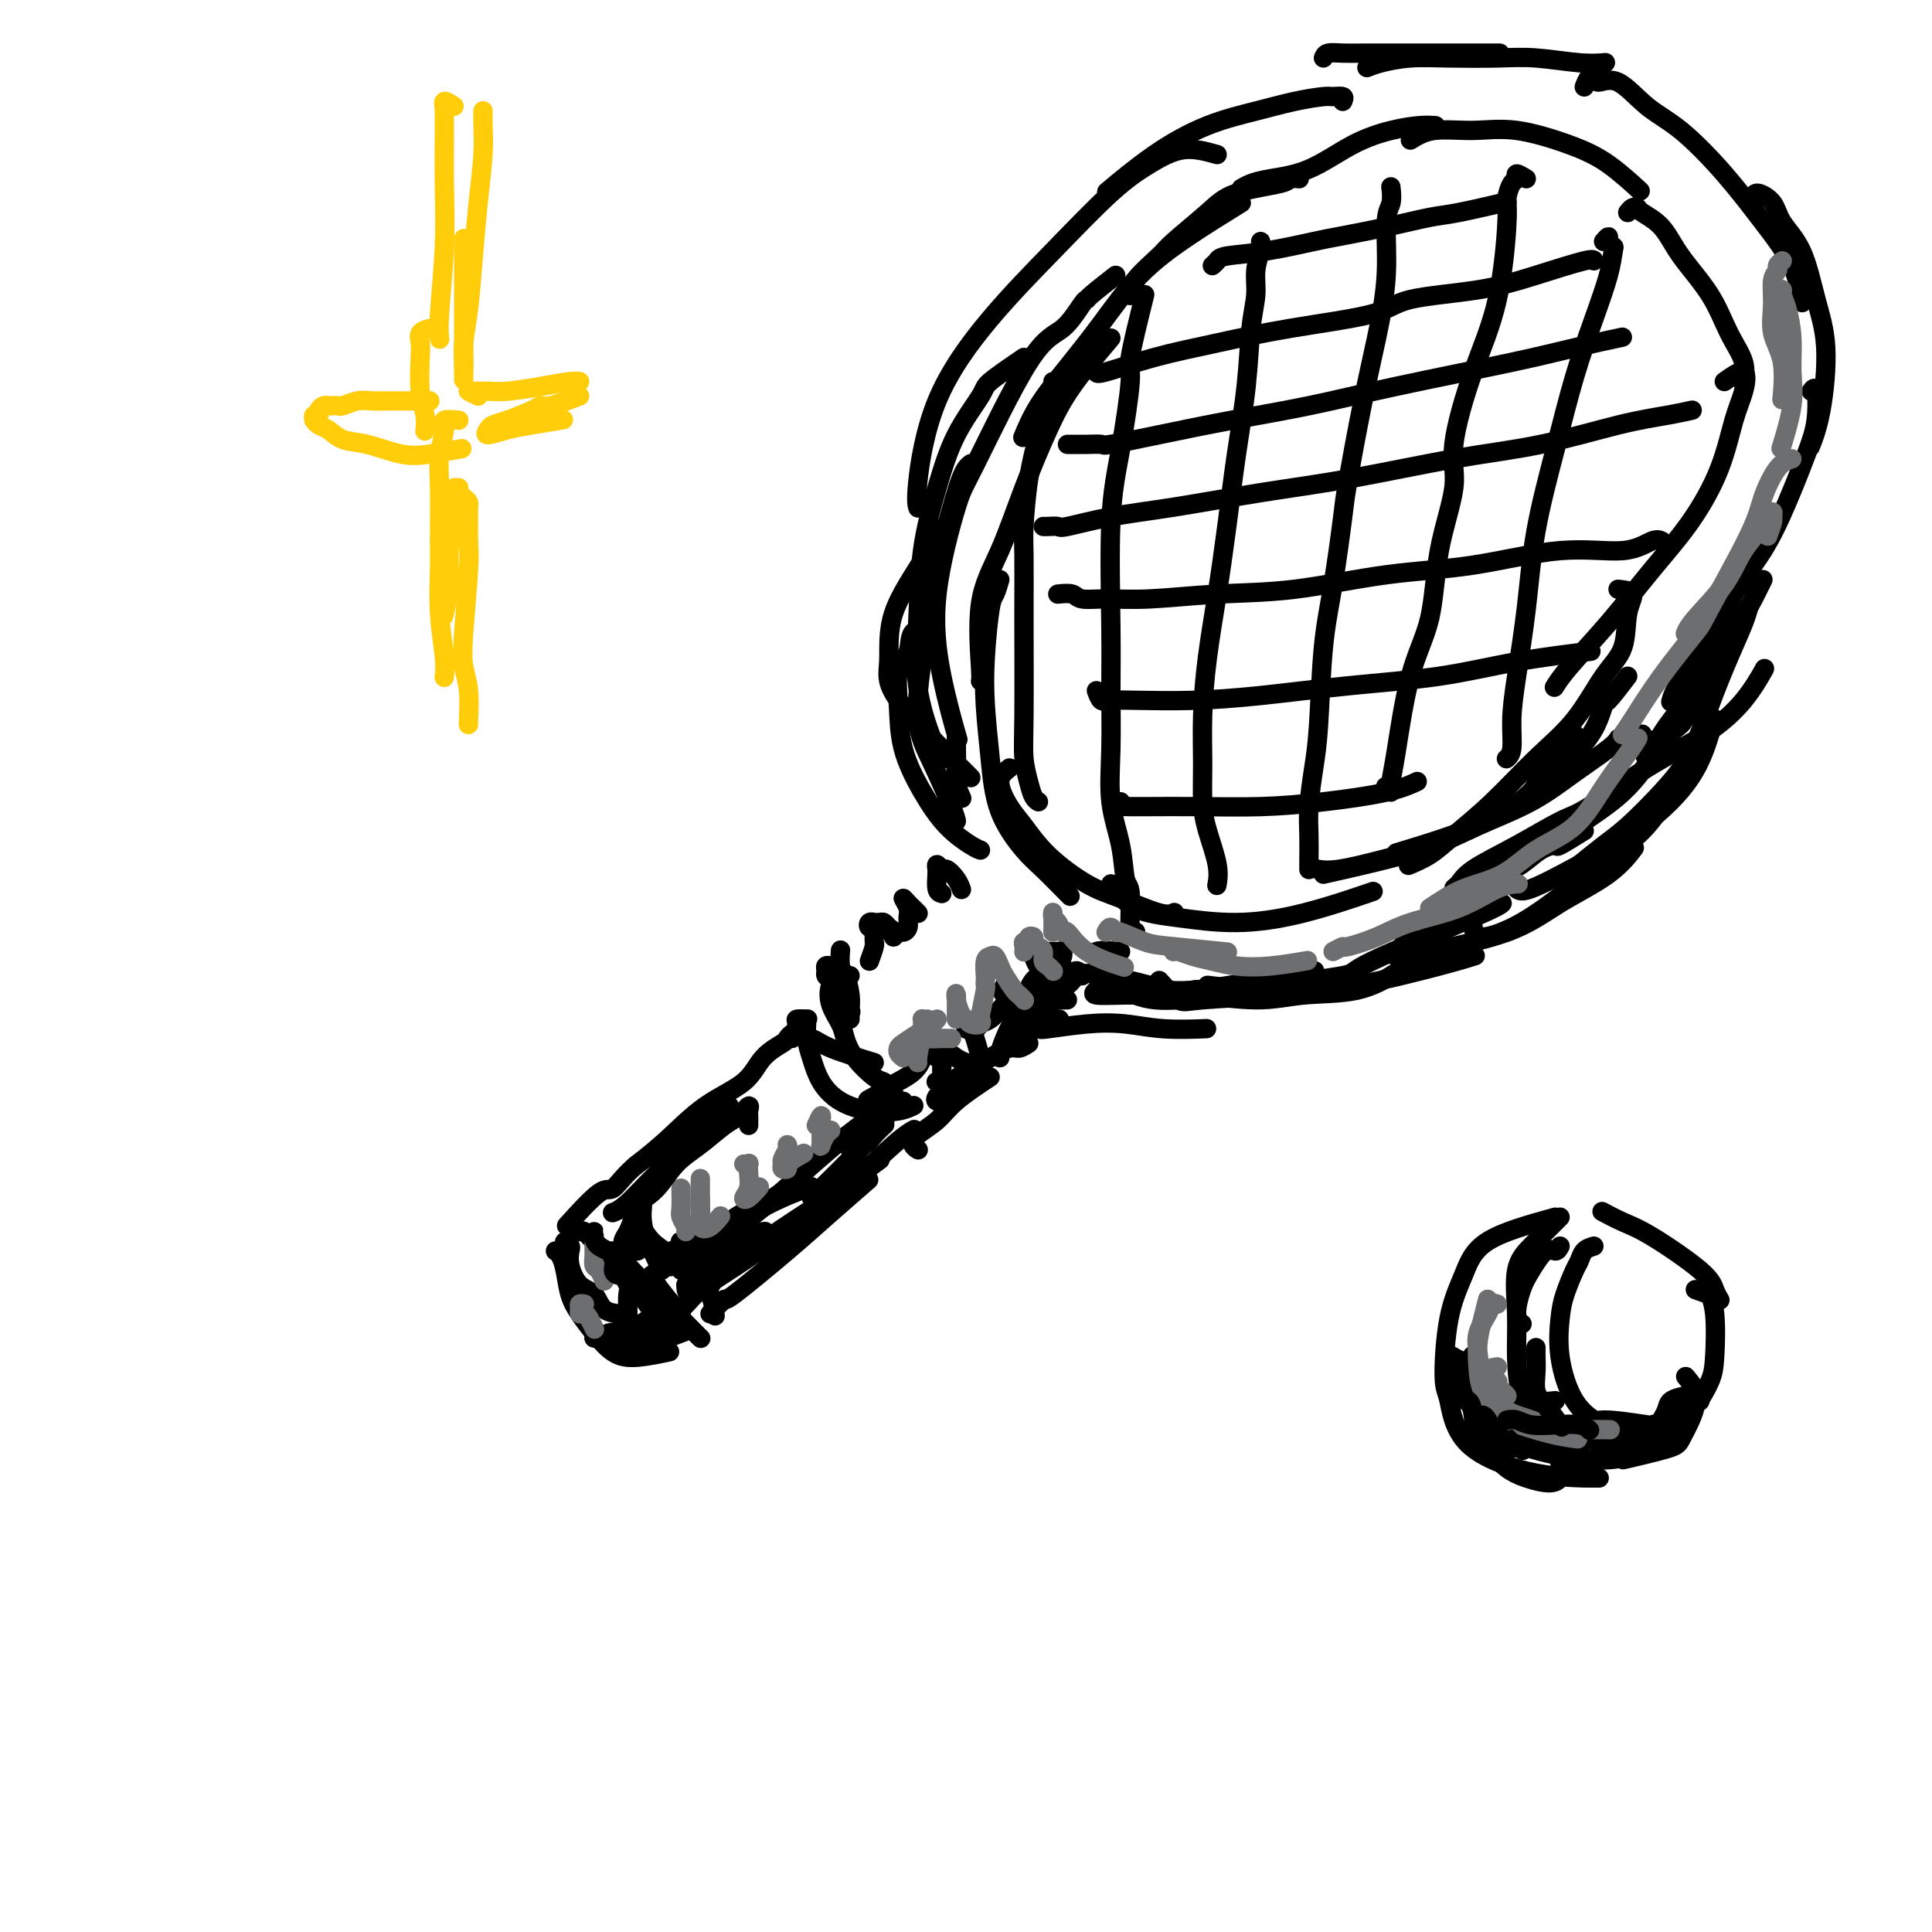 <svg viewBox='0 0 400 400' version='1.1' xmlns='http://www.w3.org/2000/svg' xmlns:xlink='http://www.w3.org/1999/xlink'><g fill='none' stroke='rgb(0,0,0)' stroke-width='4' stroke-linecap='round' stroke-linejoin='round'><path d='M164,215c0.110,-0.521 0.221,-1.042 0,-1c-0.221,0.042 -0.773,0.648 -1,1c-0.227,0.352 -0.130,0.452 -1,1c-0.870,0.548 -2.707,1.545 -4,3c-1.293,1.455 -2.043,3.368 -4,5c-1.957,1.632 -5.123,2.984 -8,5c-2.877,2.016 -5.467,4.697 -8,7c-2.533,2.303 -5.009,4.230 -6,5c-0.991,0.770 -0.495,0.385 0,0'/><path d='M148,232c-2.515,0.729 -5.029,1.457 -6,2c-0.971,0.543 -0.398,0.900 -2,2c-1.602,1.100 -5.380,2.944 -8,5c-2.620,2.056 -4.084,4.324 -5,5c-0.916,0.676 -1.285,-0.241 -3,1c-1.715,1.241 -4.776,4.640 -6,6c-1.224,1.360 -0.612,0.680 0,0'/><path d='M120,255c0.306,-0.131 0.611,-0.262 1,0c0.389,0.262 0.861,0.918 2,2c1.139,1.082 2.944,2.589 5,5c2.056,2.411 4.361,5.726 6,8c1.639,2.274 2.611,3.507 3,4c0.389,0.493 0.194,0.247 0,0'/><path d='M136,267c-0.423,-1.351 -0.845,-2.702 -1,-3c-0.155,-0.298 -0.041,0.456 1,2c1.041,1.544 3.011,3.877 4,5c0.989,1.123 0.997,1.035 1,1c0.003,-0.035 0.002,-0.018 0,0'/><path d='M129,263c-0.481,-1.862 -0.962,-3.725 -1,-4c-0.038,-0.275 0.368,1.037 2,3c1.632,1.963 4.489,4.578 7,7c2.511,2.422 4.676,4.652 6,6c1.324,1.348 1.807,1.814 2,2c0.193,0.186 0.097,0.093 0,0'/><path d='M132,259c0.300,-1.842 0.599,-3.684 1,-4c0.401,-0.316 0.903,0.893 2,2c1.097,1.107 2.789,2.111 4,3c1.211,0.889 1.941,1.662 3,3c1.059,1.338 2.445,3.239 3,4c0.555,0.761 0.277,0.380 0,0'/><path d='M141,263c1.207,-0.703 2.415,-1.407 3,-1c0.585,0.407 0.549,1.923 1,3c0.451,1.077 1.391,1.713 2,3c0.609,1.287 0.888,3.225 1,4c0.112,0.775 0.056,0.388 0,0'/><path d='M147,272c1.327,-1.386 2.655,-2.772 3,-3c0.345,-0.228 -0.291,0.701 2,-1c2.291,-1.701 7.511,-6.033 11,-9c3.489,-2.967 5.247,-4.568 8,-7c2.753,-2.432 6.501,-5.695 8,-7c1.499,-1.305 0.750,-0.653 0,0'/><path d='M148,264c1.920,-1.062 3.839,-2.124 5,-3c1.161,-0.876 1.563,-1.564 2,-2c0.437,-0.436 0.909,-0.618 3,-2c2.091,-1.382 5.801,-3.964 9,-6c3.199,-2.036 5.889,-3.525 9,-6c3.111,-2.475 6.645,-5.936 9,-8c2.355,-2.064 3.530,-2.733 4,-3c0.470,-0.267 0.235,-0.134 0,0'/><path d='M172,200c-0.428,-0.086 -0.855,-0.172 -1,0c-0.145,0.172 -0.007,0.603 0,1c0.007,0.397 -0.117,0.760 0,1c0.117,0.240 0.476,0.357 1,1c0.524,0.643 1.212,1.813 2,3c0.788,1.187 1.676,2.391 2,3c0.324,0.609 0.084,0.622 0,1c-0.084,0.378 -0.012,1.120 0,1c0.012,-0.120 -0.035,-1.101 0,-2c0.035,-0.899 0.153,-1.715 0,-3c-0.153,-1.285 -0.577,-3.038 -1,-4c-0.423,-0.962 -0.845,-1.134 -1,-2c-0.155,-0.866 -0.042,-2.425 0,-3c0.042,-0.575 0.012,-0.164 0,0c-0.012,0.164 -0.006,0.082 0,0'/><path d='M180,199c0.423,-1.179 0.846,-2.358 1,-3c0.154,-0.642 0.038,-0.745 0,-1c-0.038,-0.255 0.003,-0.660 0,-1c-0.003,-0.340 -0.049,-0.613 0,-1c0.049,-0.387 0.195,-0.888 0,-1c-0.195,-0.112 -0.729,0.166 -1,0c-0.271,-0.166 -0.280,-0.777 0,-1c0.280,-0.223 0.848,-0.057 1,0c0.152,0.057 -0.113,0.004 0,0c0.113,-0.004 0.604,0.042 1,0c0.396,-0.042 0.698,-0.173 1,0c0.302,0.173 0.606,0.649 1,1c0.394,0.351 0.880,0.575 1,1c0.120,0.425 -0.126,1.050 0,1c0.126,-0.050 0.623,-0.775 1,-1c0.377,-0.225 0.632,0.051 1,0c0.368,-0.051 0.848,-0.427 1,-1c0.152,-0.573 -0.023,-1.342 0,-2c0.023,-0.658 0.245,-1.206 0,-2c-0.245,-0.794 -0.955,-1.834 -1,-2c-0.045,-0.166 0.576,0.543 1,1c0.424,0.457 0.653,0.661 1,1c0.347,0.339 0.814,0.811 1,1c0.186,0.189 0.093,0.094 0,0'/><path d='M195,185c-0.423,-0.116 -0.846,-0.232 -1,-1c-0.154,-0.768 -0.038,-2.187 0,-3c0.038,-0.813 -0.002,-1.018 0,-1c0.002,0.018 0.046,0.259 0,0c-0.046,-0.259 -0.180,-1.018 0,-1c0.180,0.018 0.675,0.814 1,1c0.325,0.186 0.479,-0.239 1,0c0.521,0.239 1.410,1.141 2,2c0.590,0.859 0.883,1.674 1,2c0.117,0.326 0.059,0.163 0,0'/><path d='M195,224c-0.392,0.006 -0.785,0.012 -1,0c-0.215,-0.012 -0.254,-0.044 0,0c0.254,0.044 0.801,0.162 1,0c0.199,-0.162 0.050,-0.603 0,-1c-0.050,-0.397 0.001,-0.750 0,-1c-0.001,-0.250 -0.053,-0.397 0,-1c0.053,-0.603 0.210,-1.664 0,-2c-0.210,-0.336 -0.787,0.052 -1,0c-0.213,-0.052 -0.061,-0.543 0,-1c0.061,-0.457 0.033,-0.880 0,-1c-0.033,-0.120 -0.069,0.062 0,0c0.069,-0.062 0.243,-0.367 1,0c0.757,0.367 2.098,1.405 3,2c0.902,0.595 1.365,0.747 2,1c0.635,0.253 1.440,0.607 2,1c0.560,0.393 0.874,0.827 1,1c0.126,0.173 0.063,0.087 0,0'/><path d='M203,219c-0.676,-2.529 -1.352,-5.058 -2,-6c-0.648,-0.942 -1.267,-0.297 -1,0c0.267,0.297 1.420,0.248 2,0c0.580,-0.248 0.586,-0.693 1,-1c0.414,-0.307 1.235,-0.474 2,-1c0.765,-0.526 1.475,-1.411 2,-2c0.525,-0.589 0.864,-0.883 1,-1c0.136,-0.117 0.068,-0.059 0,0'/><path d='M208,204c-0.363,0.762 -0.726,1.524 0,2c0.726,0.476 2.542,0.667 4,1c1.458,0.333 2.560,0.810 3,1c0.440,0.190 0.220,0.095 0,0'/><path d='M216,202c-0.933,-1.577 -1.865,-3.154 -2,-4c-0.135,-0.846 0.528,-0.960 1,-1c0.472,-0.040 0.753,-0.007 1,0c0.247,0.007 0.458,-0.012 1,0c0.542,0.012 1.413,0.055 2,0c0.587,-0.055 0.889,-0.207 1,0c0.111,0.207 0.032,0.773 0,1c-0.032,0.227 -0.016,0.113 0,0'/><path d='M278,21c0.202,-0.428 0.403,-0.855 0,-1c-0.403,-0.145 -1.412,-0.007 -2,0c-0.588,0.007 -0.757,-0.116 -2,0c-1.243,0.116 -3.560,0.470 -6,1c-2.440,0.530 -5.002,1.236 -8,2c-2.998,0.764 -6.433,1.586 -10,3c-3.567,1.414 -7.268,3.419 -11,6c-3.732,2.581 -7.495,5.737 -9,7c-1.505,1.263 -0.753,0.631 0,0'/><path d='M252,32c-2.334,-0.655 -4.667,-1.310 -7,-1c-2.333,0.310 -4.665,1.584 -7,3c-2.335,1.416 -4.672,2.973 -8,6c-3.328,3.027 -7.648,7.522 -12,12c-4.352,4.478 -8.735,8.937 -13,14c-4.265,5.063 -8.411,10.728 -11,17c-2.589,6.272 -3.620,13.150 -4,17c-0.380,3.850 -0.109,4.671 0,5c0.109,0.329 0.054,0.164 0,0'/><path d='M212,74c-2.857,1.948 -5.715,3.896 -7,5c-1.285,1.104 -0.999,1.364 -2,3c-1.001,1.636 -3.290,4.648 -5,8c-1.710,3.352 -2.841,7.044 -4,11c-1.159,3.956 -2.345,8.178 -3,13c-0.655,4.822 -0.778,10.245 -1,15c-0.222,4.755 -0.544,8.842 0,13c0.544,4.158 1.954,8.389 3,11c1.046,2.611 1.727,3.603 2,4c0.273,0.397 0.136,0.198 0,0'/><path d='M193,130c-1.638,0.049 -3.275,0.099 -4,1c-0.725,0.901 -0.537,2.654 -1,4c-0.463,1.346 -1.578,2.285 -2,4c-0.422,1.715 -0.153,4.207 0,7c0.153,2.793 0.188,5.887 1,9c0.812,3.113 2.400,6.246 4,9c1.600,2.754 3.212,5.130 5,7c1.788,1.870 3.751,3.234 5,4c1.249,0.766 1.786,0.933 2,1c0.214,0.067 0.107,0.033 0,0'/><path d='M201,161c-6.125,-6.083 -12.250,-12.167 -15,-16c-2.750,-3.833 -2.124,-5.417 -2,-8c0.124,-2.583 -0.256,-6.167 1,-10c1.256,-3.833 4.146,-7.917 6,-11c1.854,-3.083 2.673,-5.167 3,-6c0.327,-0.833 0.164,-0.417 0,0'/><path d='M231,57c-2.007,1.571 -4.014,3.142 -5,4c-0.986,0.858 -0.950,1.004 -1,1c-0.050,-0.004 -0.185,-0.158 -1,1c-0.815,1.158 -2.311,3.628 -4,5c-1.689,1.372 -3.572,1.644 -7,7c-3.428,5.356 -8.400,15.794 -11,21c-2.600,5.206 -2.829,5.180 -4,9c-1.171,3.820 -3.283,11.488 -4,18c-0.717,6.512 -0.039,11.869 1,17c1.039,5.131 2.440,10.038 3,12c0.560,1.962 0.280,0.981 0,0'/><path d='M201,96c-0.584,0.440 -1.167,0.881 -2,3c-0.833,2.119 -1.914,5.917 -3,10c-1.086,4.083 -2.175,8.452 -3,13c-0.825,4.548 -1.384,9.275 -2,14c-0.616,4.725 -1.289,9.448 -1,13c0.289,3.552 1.541,5.931 3,9c1.459,3.069 3.123,6.826 4,9c0.877,2.174 0.965,2.764 1,3c0.035,0.236 0.018,0.118 0,0'/><path d='M198,153c0.002,-0.162 0.004,-0.323 0,0c-0.004,0.323 -0.015,1.131 0,2c0.015,0.869 0.056,1.800 0,3c-0.056,1.200 -0.207,2.669 0,4c0.207,1.331 0.774,2.523 1,3c0.226,0.477 0.113,0.238 0,0'/><path d='M137,263c-0.465,0.074 -0.930,0.149 -1,0c-0.070,-0.149 0.256,-0.520 1,-1c0.744,-0.480 1.907,-1.068 4,-2c2.093,-0.932 5.118,-2.209 8,-4c2.882,-1.791 5.622,-4.098 9,-6c3.378,-1.902 7.394,-3.401 9,-4c1.606,-0.599 0.803,-0.300 0,0'/><path d='M150,258c-1.077,0.280 -2.153,0.560 -2,0c0.153,-0.560 1.537,-1.961 3,-3c1.463,-1.039 3.005,-1.715 7,-5c3.995,-3.285 10.442,-9.180 15,-13c4.558,-3.820 7.227,-5.567 9,-7c1.773,-1.433 2.649,-2.552 3,-3c0.351,-0.448 0.175,-0.224 0,0'/><path d='M150,254c0.856,-0.910 1.711,-1.821 4,-3c2.289,-1.179 6.011,-2.628 9,-5c2.989,-2.372 5.244,-5.667 8,-8c2.756,-2.333 6.011,-3.705 8,-5c1.989,-1.295 2.711,-2.513 3,-3c0.289,-0.487 0.144,-0.244 0,0'/><path d='M168,248c3.720,-3.667 7.440,-7.333 10,-10c2.560,-2.667 3.958,-4.333 5,-6c1.042,-1.667 1.726,-3.333 2,-4c0.274,-0.667 0.137,-0.333 0,0'/><path d='M176,238c0.241,-0.467 0.482,-0.935 1,-1c0.518,-0.065 1.314,0.271 2,0c0.686,-0.271 1.262,-1.150 2,-2c0.738,-0.850 1.640,-1.671 2,-2c0.360,-0.329 0.180,-0.164 0,0'/><path d='M187,228c-3.017,0.071 -6.034,0.141 -7,0c-0.966,-0.141 0.120,-0.494 1,-1c0.880,-0.506 1.556,-1.167 3,-2c1.444,-0.833 3.658,-1.840 5,-3c1.342,-1.160 1.812,-2.474 2,-3c0.188,-0.526 0.094,-0.263 0,0'/><path d='M176,202c-0.633,-0.133 -1.267,-0.266 -2,0c-0.733,0.266 -1.566,0.930 -2,2c-0.434,1.070 -0.471,2.546 0,4c0.471,1.454 1.449,2.886 2,4c0.551,1.114 0.673,1.910 1,3c0.327,1.090 0.858,2.474 2,4c1.142,1.526 2.894,3.192 4,4c1.106,0.808 1.567,0.756 2,1c0.433,0.244 0.838,0.784 1,1c0.162,0.216 0.081,0.108 0,0'/><path d='M181,220c-3.443,-1.058 -6.886,-2.115 -9,-3c-2.114,-0.885 -2.899,-1.596 -4,-2c-1.101,-0.404 -2.519,-0.501 -3,-1c-0.481,-0.499 -0.023,-1.400 0,-2c0.023,-0.600 -0.387,-0.898 0,-1c0.387,-0.102 1.570,-0.006 2,0c0.430,0.006 0.106,-0.078 0,0c-0.106,0.078 0.006,0.317 0,1c-0.006,0.683 -0.132,1.808 0,3c0.132,1.192 0.520,2.450 1,4c0.480,1.550 1.050,3.392 2,5c0.950,1.608 2.279,2.980 4,4c1.721,1.020 3.832,1.686 6,2c2.168,0.314 4.391,0.277 6,0c1.609,-0.277 2.602,-0.793 3,-1c0.398,-0.207 0.199,-0.103 0,0'/><path d='M232,197c-2.183,-0.148 -4.366,-0.296 -5,0c-0.634,0.296 0.280,1.036 1,2c0.720,0.964 1.244,2.153 3,3c1.756,0.847 4.744,1.351 7,2c2.256,0.649 3.780,1.442 9,1c5.220,-0.442 14.136,-2.119 19,-3c4.864,-0.881 5.675,-0.966 6,-1c0.325,-0.034 0.162,-0.017 0,0'/><path d='M250,204c4.048,0.482 8.096,0.963 10,1c1.904,0.037 1.663,-0.372 5,-1c3.337,-0.628 10.253,-1.475 13,-2c2.747,-0.525 1.324,-0.728 6,-3c4.676,-2.272 15.451,-6.612 21,-9c5.549,-2.388 5.871,-2.825 6,-3c0.129,-0.175 0.064,-0.087 0,0'/><path d='M274,12c0.166,-0.423 0.333,-0.845 1,-1c0.667,-0.155 1.835,-0.041 3,0c1.165,0.041 2.327,0.011 5,0c2.673,-0.011 6.857,-0.003 9,0c2.143,0.003 2.244,0.001 4,0c1.756,-0.001 5.165,-0.000 8,0c2.835,0.000 5.096,0.000 6,0c0.904,-0.000 0.452,-0.000 0,0'/><path d='M283,14c0.763,-0.310 1.526,-0.620 3,-1c1.474,-0.380 3.660,-0.830 6,-1c2.340,-0.170 4.834,-0.060 8,0c3.166,0.060 7.003,0.068 10,0c2.997,-0.068 5.154,-0.214 8,0c2.846,0.214 6.382,0.788 9,1c2.618,0.212 4.320,0.060 5,0c0.680,-0.060 0.340,-0.030 0,0'/><path d='M328,18c0.317,-0.806 0.635,-1.612 1,-2c0.365,-0.388 0.779,-0.359 1,0c0.221,0.359 0.251,1.046 1,1c0.749,-0.046 2.218,-0.827 4,0c1.782,0.827 3.878,3.260 6,5c2.122,1.740 4.271,2.786 7,5c2.729,2.214 6.038,5.596 9,9c2.962,3.404 5.577,6.830 8,10c2.423,3.170 4.652,6.084 6,9c1.348,2.916 1.814,5.833 2,7c0.186,1.167 0.093,0.583 0,0'/><path d='M363,41c0.116,-0.559 0.233,-1.118 1,-1c0.767,0.118 2.185,0.912 3,2c0.815,1.088 1.025,2.470 2,4c0.975,1.530 2.713,3.209 4,6c1.287,2.791 2.124,6.692 3,10c0.876,3.308 1.792,6.021 2,10c0.208,3.979 -0.290,9.225 -1,13c-0.710,3.775 -1.631,6.079 -2,7c-0.369,0.921 -0.184,0.461 0,0'/><path d='M375,81c0.387,-0.531 0.773,-1.061 1,0c0.227,1.061 0.294,3.714 0,6c-0.294,2.286 -0.950,4.205 -2,7c-1.050,2.795 -2.494,6.466 -4,10c-1.506,3.534 -3.073,6.930 -5,10c-1.927,3.070 -4.215,5.814 -6,9c-1.785,3.186 -3.066,6.813 -5,10c-1.934,3.187 -4.521,5.935 -6,8c-1.479,2.065 -1.851,3.447 -2,4c-0.149,0.553 -0.074,0.276 0,0'/><path d='M365,120c-0.745,1.515 -1.490,3.030 -2,4c-0.510,0.970 -0.785,1.394 -1,2c-0.215,0.606 -0.372,1.394 -1,3c-0.628,1.606 -1.728,4.029 -3,7c-1.272,2.971 -2.715,6.488 -4,10c-1.285,3.512 -2.412,7.019 -4,10c-1.588,2.981 -3.638,5.437 -6,8c-2.362,2.563 -5.035,5.233 -7,7c-1.965,1.767 -3.221,2.629 -5,4c-1.779,1.371 -4.080,3.249 -5,4c-0.920,0.751 -0.460,0.376 0,0'/><path d='M328,172c-2.065,1.277 -4.131,2.555 -5,3c-0.869,0.445 -0.543,0.058 -1,0c-0.457,-0.058 -1.698,0.212 -3,1c-1.302,0.788 -2.667,2.093 -4,3c-1.333,0.907 -2.635,1.417 -4,2c-1.365,0.583 -2.794,1.240 -4,2c-1.206,0.760 -2.189,1.622 -3,2c-0.811,0.378 -1.449,0.273 -2,0c-0.551,-0.273 -1.014,-0.714 -1,-1c0.014,-0.286 0.507,-0.417 1,-1c0.493,-0.583 0.986,-1.617 3,-3c2.014,-1.383 5.547,-3.116 9,-5c3.453,-1.884 6.825,-3.919 9,-5c2.175,-1.081 3.154,-1.208 6,-3c2.846,-1.792 7.558,-5.248 12,-8c4.442,-2.752 8.613,-4.799 12,-7c3.387,-2.201 5.989,-4.554 8,-7c2.011,-2.446 3.432,-4.985 4,-6c0.568,-1.015 0.284,-0.508 0,0'/><path d='M317,175c1.374,-0.284 2.748,-0.569 4,-1c1.252,-0.431 2.380,-1.009 4,-2c1.620,-0.991 3.730,-2.396 6,-4c2.270,-1.604 4.699,-3.408 7,-6c2.301,-2.592 4.472,-5.973 7,-9c2.528,-3.027 5.411,-5.700 7,-8c1.589,-2.300 1.882,-4.229 2,-5c0.118,-0.771 0.059,-0.386 0,0'/><path d='M340,152c0.205,2.521 0.409,5.042 1,5c0.591,-0.042 1.567,-2.647 3,-5c1.433,-2.353 3.322,-4.456 5,-7c1.678,-2.544 3.144,-5.531 5,-9c1.856,-3.469 4.102,-7.420 5,-9c0.898,-1.580 0.449,-0.790 0,0'/><path d='M269,37c-0.857,-0.073 -1.715,-0.146 -2,0c-0.285,0.146 0.002,0.512 -2,1c-2.002,0.488 -6.291,1.099 -9,2c-2.709,0.901 -3.836,2.091 -6,4c-2.164,1.909 -5.364,4.536 -7,6c-1.636,1.464 -1.706,1.763 -3,3c-1.294,1.237 -3.810,3.410 -5,5c-1.190,1.590 -1.054,2.597 -1,3c0.054,0.403 0.027,0.201 0,0'/><path d='M257,42c-3.714,2.297 -7.428,4.594 -11,7c-3.572,2.406 -7.003,4.922 -10,8c-2.997,3.078 -5.560,6.717 -8,10c-2.440,3.283 -4.757,6.210 -7,9c-2.243,2.790 -4.412,5.443 -6,8c-1.588,2.557 -2.597,5.016 -3,6c-0.403,0.984 -0.202,0.492 0,0'/><path d='M230,70c-2.935,3.483 -5.869,6.965 -8,10c-2.131,3.035 -3.457,5.622 -5,9c-1.543,3.378 -3.303,7.546 -5,12c-1.697,4.454 -3.330,9.193 -5,13c-1.670,3.807 -3.375,6.680 -4,11c-0.625,4.320 -0.168,10.086 0,13c0.168,2.914 0.048,2.975 0,3c-0.048,0.025 -0.024,0.012 0,0'/><path d='M207,120c-0.338,1.169 -0.676,2.338 -1,3c-0.324,0.662 -0.634,0.817 -1,3c-0.366,2.183 -0.790,6.395 -1,10c-0.210,3.605 -0.208,6.604 0,10c0.208,3.396 0.620,7.187 1,11c0.380,3.813 0.726,7.646 2,11c1.274,3.354 3.475,6.229 5,8c1.525,1.771 2.372,2.438 4,4c1.628,1.562 4.037,4.018 5,5c0.963,0.982 0.482,0.491 0,0'/><path d='M209,159c-1.007,0.786 -2.014,1.572 -2,3c0.014,1.428 1.049,3.497 2,5c0.951,1.503 1.819,2.438 3,4c1.181,1.562 2.674,3.749 5,6c2.326,2.251 5.485,4.564 8,6c2.515,1.436 4.385,1.993 7,3c2.615,1.007 5.973,2.463 8,3c2.027,0.537 2.722,0.153 3,0c0.278,-0.153 0.139,-0.077 0,0'/><path d='M230,183c1.372,1.925 2.744,3.850 5,5c2.256,1.150 5.394,1.526 9,2c3.606,0.474 7.678,1.044 12,1c4.322,-0.044 8.894,-0.704 14,-2c5.106,-1.296 10.744,-3.227 13,-4c2.256,-0.773 1.128,-0.386 0,0'/><path d='M257,39c0.576,-0.335 1.153,-0.671 2,-1c0.847,-0.329 1.966,-0.652 4,-1c2.034,-0.348 4.983,-0.720 8,-2c3.017,-1.280 6.101,-3.467 9,-5c2.899,-1.533 5.612,-2.411 8,-3c2.388,-0.589 4.451,-0.889 6,-1c1.549,-0.111 2.586,-0.032 3,0c0.414,0.032 0.207,0.016 0,0'/><path d='M292,29c1.405,-0.864 2.810,-1.728 5,-2c2.190,-0.272 5.166,0.047 8,0c2.834,-0.047 5.527,-0.460 9,0c3.473,0.460 7.725,1.793 11,3c3.275,1.207 5.574,2.286 8,4c2.426,1.714 4.979,4.061 6,5c1.021,0.939 0.511,0.469 0,0'/><path d='M337,44c0.313,-0.407 0.626,-0.815 1,-1c0.374,-0.185 0.809,-0.149 1,0c0.191,0.149 0.136,0.411 1,1c0.864,0.589 2.645,1.503 4,3c1.355,1.497 2.282,3.575 4,6c1.718,2.425 4.225,5.197 6,8c1.775,2.803 2.816,5.638 4,8c1.184,2.362 2.511,4.251 3,6c0.489,1.749 0.140,3.357 0,4c-0.140,0.643 -0.070,0.322 0,0'/><path d='M357,79c1.645,-1.178 3.290,-2.356 4,-2c0.710,0.356 0.486,2.246 0,4c-0.486,1.754 -1.235,3.372 -2,6c-0.765,2.628 -1.545,6.268 -3,10c-1.455,3.732 -3.585,7.557 -6,11c-2.415,3.443 -5.117,6.503 -8,10c-2.883,3.497 -5.948,7.432 -9,11c-3.052,3.568 -6.091,6.768 -8,9c-1.909,2.232 -2.688,3.495 -3,4c-0.312,0.505 -0.156,0.253 0,0'/><path d='M335,122c1.374,0.149 2.748,0.299 3,1c0.252,0.701 -0.617,1.954 -1,4c-0.383,2.046 -0.280,4.884 -1,7c-0.720,2.116 -2.264,3.511 -4,6c-1.736,2.489 -3.663,6.074 -6,9c-2.337,2.926 -5.082,5.194 -8,8c-2.918,2.806 -6.008,6.150 -9,9c-2.992,2.850 -5.884,5.207 -8,7c-2.116,1.793 -3.454,3.021 -5,4c-1.546,0.979 -3.299,1.708 -4,2c-0.701,0.292 -0.351,0.146 0,0'/><path d='M326,152c-2.609,3.219 -5.219,6.437 -7,9c-1.781,2.563 -2.734,4.470 -5,6c-2.266,1.530 -5.844,2.683 -9,4c-3.156,1.317 -5.890,2.798 -9,4c-3.110,1.202 -6.597,2.126 -10,3c-3.403,0.874 -6.724,1.697 -9,2c-2.276,0.303 -3.507,0.087 -4,0c-0.493,-0.087 -0.246,-0.043 0,0'/><path d='M274,181c7.369,-1.660 14.737,-3.319 20,-5c5.263,-1.681 8.419,-3.382 12,-5c3.581,-1.618 7.587,-3.152 11,-5c3.413,-1.848 6.235,-4.011 9,-6c2.765,-1.989 5.475,-3.805 7,-5c1.525,-1.195 1.864,-1.770 2,-2c0.136,-0.230 0.068,-0.115 0,0'/><path d='M337,140c-1.609,2.113 -3.219,4.226 -4,5c-0.781,0.774 -0.734,0.210 -1,1c-0.266,0.790 -0.845,2.934 -2,5c-1.155,2.066 -2.887,4.054 -5,6c-2.113,1.946 -4.608,3.852 -7,6c-2.392,2.148 -4.683,4.540 -10,7c-5.317,2.460 -13.662,4.989 -17,6c-3.338,1.011 -1.669,0.506 0,0'/><path d='M134,247c-1.290,1.120 -2.580,2.241 -3,3c-0.420,0.759 0.030,1.157 0,2c-0.030,0.843 -0.540,2.131 -1,3c-0.460,0.869 -0.869,1.318 -1,2c-0.131,0.682 0.016,1.595 0,2c-0.016,0.405 -0.197,0.301 0,0c0.197,-0.301 0.770,-0.800 1,-1c0.230,-0.200 0.115,-0.100 0,0'/><path d='M133,249c0.024,0.192 0.049,0.385 0,1c-0.049,0.615 -0.171,1.654 0,3c0.171,1.346 0.633,3.000 1,4c0.367,1.000 0.637,1.346 1,2c0.363,0.654 0.818,1.615 1,2c0.182,0.385 0.091,0.192 0,0'/><path d='M145,250c-0.007,1.705 -0.013,3.411 0,5c0.013,1.589 0.046,3.063 0,4c-0.046,0.937 -0.170,1.337 0,2c0.170,0.663 0.633,1.590 1,2c0.367,0.410 0.637,0.303 1,0c0.363,-0.303 0.818,-0.801 1,-1c0.182,-0.199 0.091,-0.100 0,0'/><path d='M145,258c-1.744,-0.509 -3.488,-1.019 -4,-1c-0.512,0.019 0.208,0.566 0,1c-0.208,0.434 -1.346,0.755 -2,1c-0.654,0.245 -0.826,0.415 -1,1c-0.174,0.585 -0.351,1.586 0,2c0.351,0.414 1.229,0.240 2,0c0.771,-0.240 1.433,-0.548 3,-1c1.567,-0.452 4.039,-1.049 6,-2c1.961,-0.951 3.413,-2.256 5,-3c1.587,-0.744 3.311,-0.927 4,-1c0.689,-0.073 0.345,-0.037 0,0'/><path d='M142,266c0.058,1.057 0.115,2.114 1,2c0.885,-0.114 2.596,-1.398 5,-3c2.404,-1.602 5.500,-3.522 9,-6c3.500,-2.478 7.404,-5.513 12,-9c4.596,-3.487 9.885,-7.425 12,-9c2.115,-1.575 1.058,-0.788 0,0'/><path d='M218,79c-0.018,0.328 -0.036,0.655 0,1c0.036,0.345 0.125,0.707 0,1c-0.125,0.293 -0.464,0.516 -1,2c-0.536,1.484 -1.268,4.229 -2,7c-0.732,2.771 -1.464,5.569 -2,9c-0.536,3.431 -0.877,7.494 -1,10c-0.123,2.506 -0.030,3.454 0,6c0.030,2.546 -0.003,6.689 0,13c0.003,6.311 0.043,14.791 0,20c-0.043,5.209 -0.169,7.147 0,9c0.169,1.853 0.633,3.620 1,5c0.367,1.380 0.637,2.371 1,3c0.363,0.629 0.818,0.894 1,1c0.182,0.106 0.091,0.053 0,0'/><path d='M237,61c-1.312,5.273 -2.625,10.546 -3,13c-0.375,2.454 0.186,2.090 0,5c-0.186,2.910 -1.121,9.096 -2,14c-0.879,4.904 -1.701,8.528 -2,15c-0.299,6.472 -0.073,15.792 0,22c0.073,6.208 -0.006,9.303 0,13c0.006,3.697 0.097,7.997 0,12c-0.097,4.003 -0.381,7.711 0,11c0.381,3.289 1.426,6.160 2,9c0.574,2.840 0.676,5.651 1,7c0.324,1.349 0.870,1.238 1,3c0.130,1.762 -0.157,5.397 0,7c0.157,1.603 0.759,1.172 1,1c0.241,-0.172 0.120,-0.086 0,0'/><path d='M261,50c0.009,0.285 0.017,0.570 0,1c-0.017,0.430 -0.060,1.004 0,1c0.060,-0.004 0.224,-0.587 0,0c-0.224,0.587 -0.837,2.344 -1,4c-0.163,1.656 0.122,3.210 0,5c-0.122,1.790 -0.651,3.817 -1,7c-0.349,3.183 -0.517,7.522 -1,12c-0.483,4.478 -1.282,9.096 -2,14c-0.718,4.904 -1.355,10.094 -2,15c-0.645,4.906 -1.298,9.529 -2,14c-0.702,4.471 -1.454,8.790 -2,13c-0.546,4.210 -0.885,8.309 -1,12c-0.115,3.691 -0.006,6.972 0,10c0.006,3.028 -0.089,5.803 0,8c0.089,2.197 0.364,3.816 1,6c0.636,2.184 1.633,4.934 2,7c0.367,2.066 0.105,3.447 0,4c-0.105,0.553 -0.052,0.276 0,0'/><path d='M288,39c-0.033,-0.285 -0.067,-0.571 0,0c0.067,0.571 0.234,1.997 0,3c-0.234,1.003 -0.868,1.582 -1,4c-0.132,2.418 0.239,6.676 0,11c-0.239,4.324 -1.089,8.715 -2,13c-0.911,4.285 -1.883,8.464 -3,14c-1.117,5.536 -2.379,12.429 -3,16c-0.621,3.571 -0.600,3.820 -1,7c-0.400,3.180 -1.221,9.290 -2,14c-0.779,4.710 -1.515,8.019 -2,13c-0.485,4.981 -0.718,11.634 -1,16c-0.282,4.366 -0.611,6.443 -1,9c-0.389,2.557 -0.836,5.592 -1,8c-0.164,2.408 -0.044,4.190 0,6c0.044,1.810 0.012,3.650 0,5c-0.012,1.350 -0.003,2.210 0,2c0.003,-0.210 0.001,-1.488 0,-2c-0.001,-0.512 -0.000,-0.256 0,0'/><path d='M316,37c-0.867,-0.527 -1.734,-1.053 -2,-1c-0.266,0.053 0.069,0.686 0,1c-0.069,0.314 -0.541,0.308 -1,1c-0.459,0.692 -0.906,2.081 -1,3c-0.094,0.919 0.163,1.369 0,5c-0.163,3.631 -0.748,10.442 -2,16c-1.252,5.558 -3.173,9.862 -5,15c-1.827,5.138 -3.560,11.109 -4,15c-0.440,3.891 0.411,5.703 0,9c-0.411,3.297 -2.086,8.080 -3,13c-0.914,4.920 -1.067,9.978 -2,14c-0.933,4.022 -2.646,7.007 -4,12c-1.354,4.993 -2.349,11.993 -3,16c-0.651,4.007 -0.958,5.023 -1,6c-0.042,0.977 0.181,1.917 0,2c-0.181,0.083 -0.766,-0.691 -1,-1c-0.234,-0.309 -0.117,-0.155 0,0'/><path d='M332,50c0.452,-0.507 0.904,-1.013 1,-1c0.096,0.013 -0.164,0.547 0,1c0.164,0.453 0.754,0.827 1,1c0.246,0.173 0.149,0.144 0,1c-0.149,0.856 -0.351,2.595 -1,5c-0.649,2.405 -1.745,5.476 -3,9c-1.255,3.524 -2.668,7.500 -4,12c-1.332,4.500 -2.581,9.524 -4,15c-1.419,5.476 -3.006,11.403 -4,17c-0.994,5.597 -1.394,10.862 -2,16c-0.606,5.138 -1.416,10.147 -2,14c-0.584,3.853 -0.940,6.548 -1,9c-0.060,2.452 0.176,4.660 0,6c-0.176,1.340 -0.765,1.811 -1,2c-0.235,0.189 -0.118,0.094 0,0'/><path d='M251,55c0.364,-0.325 0.728,-0.650 1,-1c0.272,-0.350 0.453,-0.726 2,-1c1.547,-0.274 4.462,-0.444 8,-1c3.538,-0.556 7.700,-1.496 10,-2c2.300,-0.504 2.737,-0.573 5,-1c2.263,-0.427 6.352,-1.211 10,-2c3.648,-0.789 6.854,-1.583 9,-2c2.146,-0.417 3.232,-0.459 6,-1c2.768,-0.541 7.220,-1.583 9,-2c1.780,-0.417 0.890,-0.208 0,0'/><path d='M227,77c0.019,0.268 0.039,0.536 2,0c1.961,-0.536 5.864,-1.877 10,-3c4.136,-1.123 8.507,-2.029 13,-3c4.493,-0.971 9.109,-2.006 15,-3c5.891,-0.994 13.057,-1.948 17,-3c3.943,-1.052 4.664,-2.201 8,-3c3.336,-0.799 9.286,-1.247 14,-2c4.714,-0.753 8.191,-1.810 12,-3c3.809,-1.190 7.948,-2.513 10,-3c2.052,-0.487 2.015,-0.139 2,0c-0.015,0.139 -0.007,0.070 0,0'/><path d='M221,92c1.356,0.011 2.711,0.022 4,0c1.289,-0.022 2.511,-0.077 3,0c0.489,0.077 0.243,0.287 2,0c1.757,-0.287 5.516,-1.070 10,-2c4.484,-0.930 9.692,-2.006 15,-3c5.308,-0.994 10.716,-1.906 16,-3c5.284,-1.094 10.443,-2.371 18,-4c7.557,-1.629 17.510,-3.612 24,-5c6.490,-1.388 9.517,-2.181 13,-3c3.483,-0.819 7.424,-1.662 9,-2c1.576,-0.338 0.788,-0.169 0,0'/><path d='M216,109c0.204,0.013 0.407,0.027 1,0c0.593,-0.027 1.574,-0.093 2,0c0.426,0.093 0.297,0.347 2,0c1.703,-0.347 5.238,-1.293 9,-2c3.762,-0.707 7.751,-1.174 13,-2c5.249,-0.826 11.758,-2.010 18,-3c6.242,-0.990 12.216,-1.785 19,-3c6.784,-1.215 14.379,-2.851 21,-4c6.621,-1.149 12.268,-1.810 18,-3c5.732,-1.190 11.550,-2.907 16,-4c4.450,-1.093 7.533,-1.561 10,-2c2.467,-0.439 4.318,-0.849 5,-1c0.682,-0.151 0.195,-0.043 0,0c-0.195,0.043 -0.097,0.022 0,0'/><path d='M219,123c1.144,-0.115 2.287,-0.231 3,0c0.713,0.231 0.995,0.807 2,1c1.005,0.193 2.732,0.003 5,0c2.268,-0.003 5.076,0.181 9,0c3.924,-0.181 8.963,-0.726 14,-1c5.037,-0.274 10.072,-0.278 16,-1c5.928,-0.722 12.750,-2.163 19,-3c6.250,-0.837 11.927,-1.072 18,-2c6.073,-0.928 12.542,-2.550 18,-3c5.458,-0.450 9.906,0.271 13,0c3.094,-0.271 4.833,-1.535 6,-2c1.167,-0.465 1.762,-0.133 2,0c0.238,0.133 0.119,0.066 0,0'/><path d='M227,143c0.311,0.844 0.622,1.688 1,2c0.378,0.312 0.821,0.091 2,0c1.179,-0.091 3.092,-0.054 6,0c2.908,0.054 6.811,0.124 11,0c4.189,-0.124 8.666,-0.443 14,-1c5.334,-0.557 11.526,-1.351 18,-2c6.474,-0.649 13.230,-1.153 19,-2c5.770,-0.847 10.553,-2.036 16,-3c5.447,-0.964 11.556,-1.704 14,-2c2.444,-0.296 1.222,-0.148 0,0'/><path d='M232,166c-0.492,0.423 -0.984,0.845 -1,1c-0.016,0.155 0.444,0.042 1,0c0.556,-0.042 1.209,-0.014 2,0c0.791,0.014 1.722,0.012 4,0c2.278,-0.012 5.904,-0.035 10,0c4.096,0.035 8.664,0.128 13,0c4.336,-0.128 8.441,-0.478 13,-1c4.559,-0.522 9.574,-1.218 13,-2c3.426,-0.782 5.265,-1.652 6,-2c0.735,-0.348 0.368,-0.174 0,0'/><path d='M224,202c0.548,-0.415 1.097,-0.829 3,0c1.903,0.829 5.162,2.902 8,4c2.838,1.098 5.256,1.222 9,1c3.744,-0.222 8.816,-0.791 12,-1c3.184,-0.209 4.481,-0.060 5,0c0.519,0.060 0.259,0.030 0,0'/><path d='M227,205c-0.473,0.423 -0.945,0.845 0,1c0.945,0.155 3.309,0.041 6,0c2.691,-0.041 5.710,-0.011 9,0c3.290,0.011 6.851,0.003 10,0c3.149,-0.003 5.886,-0.001 9,0c3.114,0.001 6.604,0.000 8,0c1.396,-0.000 0.698,-0.000 0,0'/><path d='M221,207c-3.473,0.110 -6.945,0.220 -8,0c-1.055,-0.220 0.308,-0.771 1,-1c0.692,-0.229 0.712,-0.137 1,0c0.288,0.137 0.845,0.320 2,0c1.155,-0.320 2.909,-1.141 4,-2c1.091,-0.859 1.521,-1.754 2,-2c0.479,-0.246 1.008,0.158 1,0c-0.008,-0.158 -0.553,-0.880 -1,-1c-0.447,-0.120 -0.797,0.360 -2,1c-1.203,0.640 -3.261,1.439 -5,2c-1.739,0.561 -3.159,0.882 -4,2c-0.841,1.118 -1.102,3.032 -1,4c0.102,0.968 0.566,0.992 1,1c0.434,0.008 0.838,0.002 1,0c0.162,-0.002 0.081,-0.001 0,0'/><path d='M220,200c-1.866,0.544 -3.732,1.088 -5,2c-1.268,0.912 -1.936,2.192 -2,3c-0.064,0.808 0.478,1.144 1,2c0.522,0.856 1.025,2.230 2,3c0.975,0.770 2.421,0.934 3,1c0.579,0.066 0.289,0.033 0,0'/><path d='M220,206c-2.892,0.374 -5.784,0.748 -7,1c-1.216,0.252 -0.757,0.383 -1,1c-0.243,0.617 -1.190,1.721 -2,3c-0.810,1.279 -1.485,2.735 -2,4c-0.515,1.265 -0.869,2.341 -1,3c-0.131,0.659 -0.037,0.903 0,1c0.037,0.097 0.019,0.049 0,0'/><path d='M213,216c-0.704,0.462 -1.409,0.923 -2,1c-0.591,0.077 -1.070,-0.232 -2,0c-0.930,0.232 -2.312,1.004 -4,2c-1.688,0.996 -3.682,2.214 -5,3c-1.318,0.786 -1.962,1.138 -3,2c-1.038,0.862 -2.472,2.232 -3,3c-0.528,0.768 -0.151,0.934 0,1c0.151,0.066 0.075,0.033 0,0'/><path d='M205,223c-2.617,1.737 -5.233,3.474 -7,5c-1.767,1.526 -2.683,2.840 -4,4c-1.317,1.160 -3.033,2.167 -4,3c-0.967,0.833 -1.183,1.494 -1,2c0.183,0.506 0.767,0.859 1,1c0.233,0.141 0.117,0.071 0,0'/><path d='M211,215c0.628,-0.838 1.257,-1.676 2,-2c0.743,-0.324 1.601,-0.136 2,0c0.399,0.136 0.339,0.218 2,0c1.661,-0.218 5.042,-0.738 8,-1c2.958,-0.262 5.494,-0.266 8,0c2.506,0.266 4.982,0.802 8,1c3.018,0.198 6.576,0.056 8,0c1.424,-0.056 0.712,-0.028 0,0'/><path d='M254,205c-3.114,-0.123 -6.229,-0.247 -7,0c-0.771,0.247 0.801,0.864 1,1c0.199,0.136 -0.976,-0.209 1,0c1.976,0.209 7.101,0.973 11,1c3.899,0.027 6.571,-0.684 10,-1c3.429,-0.316 7.616,-0.239 11,-1c3.384,-0.761 5.967,-2.360 7,-3c1.033,-0.640 0.517,-0.320 0,0'/><path d='M240,203c1.513,1.669 3.026,3.338 4,4c0.974,0.662 1.411,0.317 5,0c3.589,-0.317 10.332,-0.607 16,-1c5.668,-0.393 10.262,-0.889 16,-2c5.738,-1.111 12.622,-2.838 17,-4c4.378,-1.162 6.251,-1.761 7,-2c0.749,-0.239 0.375,-0.120 0,0'/><path d='M292,194c-1.646,1.721 -3.291,3.442 -3,4c0.291,0.558 2.520,-0.047 7,-1c4.480,-0.953 11.211,-2.252 16,-4c4.789,-1.748 7.634,-3.943 11,-6c3.366,-2.057 7.252,-3.977 10,-6c2.748,-2.023 4.356,-4.149 5,-5c0.644,-0.851 0.322,-0.425 0,0'/><path d='M305,192c0.182,1.020 0.364,2.041 2,2c1.636,-0.041 4.726,-1.143 8,-3c3.274,-1.857 6.731,-4.467 10,-7c3.269,-2.533 6.351,-4.988 9,-7c2.649,-2.012 4.867,-3.580 7,-6c2.133,-2.420 4.181,-5.691 5,-7c0.819,-1.309 0.410,-0.654 0,0'/><path d='M314,184c0.457,0.387 0.914,0.774 3,0c2.086,-0.774 5.803,-2.708 10,-5c4.197,-2.292 8.876,-4.940 13,-8c4.124,-3.060 7.693,-6.532 10,-10c2.307,-3.468 3.352,-6.934 4,-9c0.648,-2.066 0.899,-2.733 1,-3c0.101,-0.267 0.050,-0.133 0,0'/><path d='M348,145c0.318,0.027 0.636,0.054 1,0c0.364,-0.054 0.772,-0.189 1,0c0.228,0.189 0.274,0.703 0,1c-0.274,0.297 -0.867,0.379 -1,1c-0.133,0.621 0.195,1.783 -1,3c-1.195,1.217 -3.913,2.491 -5,3c-1.087,0.509 -0.544,0.255 0,0'/><path d='M322,252c-5.432,1.503 -10.864,3.005 -14,5c-3.136,1.995 -3.974,4.482 -5,7c-1.026,2.518 -2.238,5.067 -3,9c-0.762,3.933 -1.075,9.250 -1,12c0.075,2.750 0.537,2.933 1,5c0.463,2.067 0.928,6.018 4,9c3.072,2.982 8.750,4.995 14,6c5.250,1.005 10.071,1.001 12,1c1.929,-0.001 0.964,-0.001 0,0'/><path d='M332,251c0.093,0.050 0.186,0.099 0,0c-0.186,-0.099 -0.649,-0.347 0,0c0.649,0.347 2.412,1.288 4,2c1.588,0.712 3.000,1.196 6,3c3.000,1.804 7.588,4.927 10,7c2.412,2.073 2.649,3.097 3,4c0.351,0.903 0.814,1.687 1,2c0.186,0.313 0.093,0.157 0,0'/><path d='M351,267c1.297,0.479 2.595,0.959 3,1c0.405,0.041 -0.081,-0.356 0,0c0.081,0.356 0.730,1.464 1,4c0.270,2.536 0.160,6.501 0,9c-0.160,2.499 -0.369,3.531 -1,5c-0.631,1.469 -1.685,3.373 -3,5c-1.315,1.627 -2.893,2.976 -4,4c-1.107,1.024 -1.745,1.721 -2,2c-0.255,0.279 -0.128,0.139 0,0'/><path d='M349,285c0.829,0.990 1.659,1.980 2,3c0.341,1.020 0.195,2.071 0,3c-0.195,0.929 -0.439,1.738 -1,3c-0.561,1.262 -1.439,2.977 -2,4c-0.561,1.023 -0.805,1.352 -3,2c-2.195,0.648 -6.341,1.614 -8,2c-1.659,0.386 -0.829,0.193 0,0'/><path d='M323,252c-0.799,0.798 -1.597,1.596 -2,2c-0.403,0.404 -0.410,0.415 -1,1c-0.590,0.585 -1.764,1.746 -3,3c-1.236,1.254 -2.534,2.603 -3,5c-0.466,2.397 -0.100,5.844 0,9c0.100,3.156 -0.066,6.021 0,9c0.066,2.979 0.364,6.071 1,8c0.636,1.929 1.610,2.694 2,3c0.390,0.306 0.195,0.153 0,0'/><path d='M330,258c-0.748,0.224 -1.496,0.447 -2,1c-0.504,0.553 -0.764,1.434 -1,2c-0.236,0.566 -0.448,0.815 -1,2c-0.552,1.185 -1.443,3.306 -2,5c-0.557,1.694 -0.779,2.962 -1,5c-0.221,2.038 -0.441,4.845 0,8c0.441,3.155 1.542,6.657 3,9c1.458,2.343 3.274,3.527 4,4c0.726,0.473 0.363,0.237 0,0'/><path d='M311,288c-0.542,1.033 -1.084,2.067 -1,3c0.084,0.933 0.793,1.767 2,3c1.207,1.233 2.911,2.867 5,4c2.089,1.133 4.562,1.767 6,2c1.438,0.233 1.839,0.067 2,0c0.161,-0.067 0.080,-0.033 0,0'/><path d='M322,290c-3.815,0.356 -7.631,0.712 -9,1c-1.369,0.288 -0.293,0.508 0,1c0.293,0.492 -0.198,1.256 1,2c1.198,0.744 4.084,1.467 7,2c2.916,0.533 5.862,0.874 8,1c2.138,0.126 3.468,0.036 4,0c0.532,-0.036 0.266,-0.018 0,0'/><path d='M323,297c-4.093,0.431 -8.185,0.861 -8,1c0.185,0.139 4.648,-0.014 8,0c3.352,0.014 5.595,0.196 8,0c2.405,-0.196 4.973,-0.770 6,-1c1.027,-0.230 0.514,-0.115 0,0'/><path d='M341,295c-3.490,-0.522 -6.980,-1.044 -9,-1c-2.020,0.044 -2.571,0.655 -3,1c-0.429,0.345 -0.735,0.426 -2,1c-1.265,0.574 -3.487,1.641 -4,2c-0.513,0.359 0.685,0.009 2,0c1.315,-0.009 2.749,0.324 5,0c2.251,-0.324 5.319,-1.306 8,-2c2.681,-0.694 4.977,-1.101 7,-2c2.023,-0.899 3.775,-2.291 5,-3c1.225,-0.709 1.923,-0.734 2,-1c0.077,-0.266 -0.467,-0.772 -1,-1c-0.533,-0.228 -1.056,-0.178 -2,0c-0.944,0.178 -2.309,0.486 -3,1c-0.691,0.514 -0.710,1.236 -1,2c-0.290,0.764 -0.853,1.569 -1,2c-0.147,0.431 0.122,0.486 0,1c-0.122,0.514 -0.634,1.486 -1,2c-0.366,0.514 -0.585,0.571 -2,1c-1.415,0.429 -4.025,1.232 -6,2c-1.975,0.768 -3.314,1.501 -5,2c-1.686,0.499 -3.720,0.763 -5,1c-1.280,0.237 -1.806,0.449 -2,0c-0.194,-0.449 -0.055,-1.557 0,-2c0.055,-0.443 0.028,-0.222 0,0'/><path d='M327,298c-0.729,0.023 -1.457,0.046 -2,0c-0.543,-0.046 -0.899,-0.160 -2,0c-1.101,0.160 -2.946,0.596 -5,1c-2.054,0.404 -4.315,0.777 -6,1c-1.685,0.223 -2.792,0.297 -4,0c-1.208,-0.297 -2.518,-0.965 -3,-2c-0.482,-1.035 -0.138,-2.439 0,-3c0.138,-0.561 0.069,-0.281 0,0'/><path d='M305,283c-1.695,-0.830 -3.391,-1.660 -4,-2c-0.609,-0.340 -0.133,-0.189 0,0c0.133,0.189 -0.077,0.416 0,1c0.077,0.584 0.441,1.526 1,3c0.559,1.474 1.313,3.481 2,5c0.687,1.519 1.308,2.552 2,4c0.692,1.448 1.456,3.313 2,4c0.544,0.687 0.870,0.196 1,0c0.130,-0.196 0.065,-0.098 0,0'/><path d='M307,284c-0.841,-1.239 -1.681,-2.478 -2,-3c-0.319,-0.522 -0.116,-0.328 0,0c0.116,0.328 0.143,0.789 0,2c-0.143,1.211 -0.458,3.173 0,5c0.458,1.827 1.690,3.521 3,5c1.310,1.479 2.699,2.744 4,4c1.301,1.256 2.515,2.502 3,3c0.485,0.498 0.243,0.249 0,0'/><path d='M308,292c-0.701,0.685 -1.403,1.371 -1,2c0.403,0.629 1.909,1.202 3,2c1.091,0.798 1.767,1.822 5,3c3.233,1.178 9.024,2.509 13,3c3.976,0.491 6.136,0.140 7,0c0.864,-0.140 0.432,-0.070 0,0'/></g>
<g fill='none' stroke='rgb(255,205,10)' stroke-width='4' stroke-linecap='round' stroke-linejoin='round'><path d='M94,22c-0.845,-0.569 -1.691,-1.137 -2,-1c-0.309,0.137 -0.082,0.980 0,1c0.082,0.020 0.018,-0.781 0,0c-0.018,0.781 0.009,3.145 0,6c-0.009,2.855 -0.055,6.202 0,10c0.055,3.798 0.211,8.049 0,13c-0.211,4.951 -0.787,10.602 -1,14c-0.213,3.398 -0.061,4.542 0,5c0.061,0.458 0.030,0.229 0,0'/><path d='M89,68c-0.843,0.239 -1.686,0.479 -2,1c-0.314,0.521 -0.098,1.324 0,2c0.098,0.676 0.079,1.225 0,3c-0.079,1.775 -0.217,4.775 0,7c0.217,2.225 0.789,3.676 1,5c0.211,1.324 0.060,2.521 0,3c-0.060,0.479 -0.030,0.239 0,0'/><path d='M100,24c0.006,-0.643 0.013,-1.286 0,-1c-0.013,0.286 -0.045,1.502 0,3c0.045,1.498 0.166,3.278 0,6c-0.166,2.722 -0.619,6.385 -1,10c-0.381,3.615 -0.691,7.181 -1,11c-0.309,3.819 -0.619,7.892 -1,11c-0.381,3.108 -0.834,5.253 -1,7c-0.166,1.747 -0.044,3.097 0,4c0.044,0.903 0.012,1.358 0,1c-0.012,-0.358 -0.003,-1.531 0,-2c0.003,-0.469 0.002,-0.235 0,0'/><path d='M96,61c0.000,-4.735 0.000,-9.470 0,-11c0.000,-1.530 0.000,0.145 0,1c-0.000,0.855 -0.000,0.889 0,1c0.000,0.111 0.000,0.301 0,2c-0.000,1.699 -0.000,4.909 0,8c0.000,3.091 0.000,6.063 0,9c0.000,2.937 0.000,5.839 0,7c0.000,1.161 0.000,0.580 0,0'/><path d='M89,83c-0.282,-0.000 -0.564,-0.000 -1,0c-0.436,0.000 -1.026,0.000 -1,0c0.026,-0.000 0.668,-0.001 0,0c-0.668,0.001 -2.645,0.004 -4,0c-1.355,-0.004 -2.089,-0.015 -3,0c-0.911,0.015 -1.998,0.057 -3,0c-1.002,-0.057 -1.918,-0.211 -3,0c-1.082,0.211 -2.331,0.788 -3,1c-0.669,0.212 -0.758,0.060 -1,0c-0.242,-0.060 -0.638,-0.026 -1,0c-0.362,0.026 -0.689,0.044 -1,0c-0.311,-0.044 -0.605,-0.151 -1,0c-0.395,0.151 -0.891,0.562 -1,1c-0.109,0.438 0.169,0.905 0,1c-0.169,0.095 -0.786,-0.183 -1,0c-0.214,0.183 -0.025,0.827 0,1c0.025,0.173 -0.114,-0.123 0,0c0.114,0.123 0.479,0.667 1,1c0.521,0.333 1.196,0.454 2,1c0.804,0.546 1.737,1.516 3,2c1.263,0.484 2.858,0.483 5,1c2.142,0.517 4.832,1.551 7,2c2.168,0.449 3.814,0.313 6,0c2.186,-0.313 4.910,-0.804 6,-1c1.090,-0.196 0.545,-0.098 0,0'/><path d='M99,82c-0.888,-0.424 -1.776,-0.848 -2,-1c-0.224,-0.152 0.216,-0.030 1,0c0.784,0.030 1.913,-0.030 3,0c1.087,0.030 2.134,0.152 4,0c1.866,-0.152 4.552,-0.577 7,-1c2.448,-0.423 4.659,-0.845 6,-1c1.341,-0.155 1.812,-0.044 2,0c0.188,0.044 0.094,0.022 0,0'/><path d='M120,82c-2.336,0.861 -4.671,1.722 -6,2c-1.329,0.278 -1.651,-0.028 -2,0c-0.349,0.028 -0.723,0.390 -2,1c-1.277,0.610 -3.455,1.467 -5,2c-1.545,0.533 -2.457,0.743 -3,1c-0.543,0.257 -0.715,0.563 -1,1c-0.285,0.437 -0.681,1.007 0,1c0.681,-0.007 2.440,-0.589 4,-1c1.560,-0.411 2.920,-0.649 5,-1c2.080,-0.351 4.880,-0.815 6,-1c1.120,-0.185 0.560,-0.093 0,0'/><path d='M95,87c-1.298,-0.110 -2.597,-0.220 -3,0c-0.403,0.220 0.088,0.771 0,2c-0.088,1.229 -0.757,3.136 -1,5c-0.243,1.864 -0.061,3.685 0,7c0.061,3.315 0.002,8.125 0,11c-0.002,2.875 0.052,3.815 0,6c-0.052,2.185 -0.210,5.617 0,9c0.210,3.383 0.787,6.719 1,9c0.213,2.281 0.061,3.509 0,4c-0.061,0.491 -0.030,0.246 0,0'/><path d='M95,101c-0.425,-0.047 -0.850,-0.094 -1,0c-0.150,0.094 -0.025,0.329 0,1c0.025,0.671 -0.050,1.778 0,3c0.050,1.222 0.223,2.560 0,4c-0.223,1.440 -0.843,2.984 -1,5c-0.157,2.016 0.150,4.504 0,7c-0.150,2.496 -0.757,4.999 -1,6c-0.243,1.001 -0.121,0.501 0,0'/><path d='M96,103c0.423,0.336 0.846,0.672 1,1c0.154,0.328 0.038,0.649 0,1c-0.038,0.351 0.003,0.733 0,2c-0.003,1.267 -0.050,3.421 0,5c0.050,1.579 0.195,2.585 0,6c-0.195,3.415 -0.732,9.241 -1,13c-0.268,3.759 -0.268,5.452 0,7c0.268,1.548 0.804,2.951 1,5c0.196,2.049 0.053,4.744 0,6c-0.053,1.256 -0.015,1.073 0,1c0.015,-0.073 0.008,-0.037 0,0'/></g>
<g fill='none' stroke='rgb(109,110,112)' stroke-width='4' stroke-linecap='round' stroke-linejoin='round'><path d='M187,219c-0.416,-0.324 -0.833,-0.648 -1,-1c-0.167,-0.352 -0.086,-0.734 0,-1c0.086,-0.266 0.177,-0.418 1,-1c0.823,-0.582 2.378,-1.595 3,-2c0.622,-0.405 0.311,-0.203 0,0'/><path d='M194,211c-1.155,1.268 -2.310,2.536 -3,4c-0.690,1.464 -0.917,3.125 -1,4c-0.083,0.875 -0.024,0.964 0,1c0.024,0.036 0.012,0.018 0,0'/><path d='M192,211c-0.422,0.016 -0.844,0.033 -1,0c-0.156,-0.033 -0.045,-0.114 0,0c0.045,0.114 0.025,0.423 0,1c-0.025,0.577 -0.056,1.423 0,2c0.056,0.577 0.197,0.887 1,1c0.803,0.113 2.267,0.030 3,0c0.733,-0.030 0.736,-0.008 1,0c0.264,0.008 0.790,0.002 1,0c0.210,-0.002 0.105,-0.001 0,0'/><path d='M198,211c0.023,-2.142 0.046,-4.283 0,-5c-0.046,-0.717 -0.163,-0.009 0,1c0.163,1.009 0.604,2.319 1,3c0.396,0.681 0.747,0.732 1,1c0.253,0.268 0.408,0.751 1,1c0.592,0.249 1.623,0.263 2,0c0.377,-0.263 0.102,-0.801 0,-1c-0.102,-0.199 -0.029,-0.057 0,0c0.029,0.057 0.015,0.028 0,0'/><path d='M203,210c0.422,-2.028 0.844,-4.056 1,-5c0.156,-0.944 0.045,-0.802 0,-1c-0.045,-0.198 -0.023,-0.734 0,-1c0.023,-0.266 0.048,-0.261 0,-1c-0.048,-0.739 -0.169,-2.221 0,-3c0.169,-0.779 0.626,-0.853 1,-1c0.374,-0.147 0.663,-0.366 1,0c0.337,0.366 0.721,1.317 1,2c0.279,0.683 0.453,1.097 1,2c0.547,0.903 1.466,2.293 2,3c0.534,0.707 0.682,0.729 1,1c0.318,0.271 0.805,0.792 1,1c0.195,0.208 0.097,0.104 0,0'/><path d='M212,197c-0.009,0.081 -0.017,0.162 0,0c0.017,-0.162 0.061,-0.566 0,-1c-0.061,-0.434 -0.227,-0.898 0,-1c0.227,-0.102 0.848,0.158 1,0c0.152,-0.158 -0.166,-0.734 0,-1c0.166,-0.266 0.814,-0.222 1,0c0.186,0.222 -0.091,0.623 0,1c0.091,0.377 0.550,0.732 1,1c0.450,0.268 0.891,0.450 1,1c0.109,0.550 -0.115,1.467 0,2c0.115,0.533 0.569,0.682 1,1c0.431,0.318 0.837,0.805 1,1c0.163,0.195 0.081,0.097 0,0'/><path d='M218,193c0.023,-1.792 0.046,-3.583 0,-4c-0.046,-0.417 -0.162,0.541 0,1c0.162,0.459 0.601,0.417 1,1c0.399,0.583 0.756,1.789 1,2c0.244,0.211 0.375,-0.572 1,0c0.625,0.572 1.745,2.500 4,4c2.255,1.500 5.644,2.571 7,3c1.356,0.429 0.678,0.214 0,0'/><path d='M229,193c0.306,-0.551 0.613,-1.101 1,-1c0.387,0.101 0.855,0.854 1,1c0.145,0.146 -0.033,-0.314 1,0c1.033,0.314 3.277,1.404 5,2c1.723,0.596 2.925,0.699 6,1c3.075,0.301 8.021,0.800 10,1c1.979,0.200 0.989,0.100 0,0'/><path d='M243,197c-0.047,0.024 -0.094,0.048 0,0c0.094,-0.048 0.328,-0.170 1,0c0.672,0.170 1.782,0.630 3,1c1.218,0.370 2.545,0.649 4,1c1.455,0.351 3.040,0.775 5,1c1.960,0.225 4.297,0.253 7,0c2.703,-0.253 5.772,-0.787 7,-1c1.228,-0.213 0.614,-0.107 0,0'/><path d='M276,197c0.875,-0.463 1.750,-0.927 2,-1c0.250,-0.073 -0.125,0.243 1,0c1.125,-0.243 3.748,-1.046 6,-2c2.252,-0.954 4.131,-2.060 7,-3c2.869,-0.940 6.728,-1.716 10,-3c3.272,-1.284 5.958,-3.076 8,-4c2.042,-0.924 3.441,-0.978 4,-1c0.559,-0.022 0.280,-0.011 0,0'/><path d='M296,188c2.210,-1.476 4.421,-2.951 7,-4c2.579,-1.049 5.527,-1.670 8,-3c2.473,-1.330 4.470,-3.369 7,-5c2.530,-1.631 5.592,-2.854 8,-5c2.408,-2.146 4.161,-5.214 6,-8c1.839,-2.786 3.764,-5.288 5,-7c1.236,-1.712 1.782,-2.632 2,-3c0.218,-0.368 0.109,-0.184 0,0'/><path d='M366,111c0.431,-1.191 0.861,-2.382 1,-3c0.139,-0.618 -0.014,-0.664 0,-1c0.014,-0.336 0.194,-0.963 0,-1c-0.194,-0.037 -0.762,0.518 -1,1c-0.238,0.482 -0.144,0.893 -1,2c-0.856,1.107 -2.660,2.910 -4,5c-1.340,2.090 -2.215,4.467 -4,7c-1.785,2.533 -4.481,5.220 -6,7c-1.519,1.780 -1.863,2.651 -2,3c-0.137,0.349 -0.069,0.174 0,0'/><path d='M371,95c-0.957,0.294 -1.915,0.587 -3,2c-1.085,1.413 -2.298,3.945 -3,6c-0.702,2.055 -0.895,3.632 -3,8c-2.105,4.368 -6.123,11.528 -8,15c-1.877,3.472 -1.613,3.256 -3,5c-1.387,1.744 -4.423,5.447 -7,9c-2.577,3.553 -4.694,6.957 -6,9c-1.306,2.043 -1.802,2.727 -2,3c-0.198,0.273 -0.099,0.137 0,0'/><path d='M369,54c-0.454,0.340 -0.908,0.680 -1,1c-0.092,0.320 0.179,0.619 0,1c-0.179,0.381 -0.808,0.842 -1,2c-0.192,1.158 0.054,3.012 0,5c-0.054,1.988 -0.406,4.110 0,6c0.406,1.890 1.571,3.547 2,6c0.429,2.453 0.123,5.701 0,7c-0.123,1.299 -0.061,0.650 0,0'/><path d='M367,61c0.304,-0.407 0.607,-0.814 1,-1c0.393,-0.186 0.875,-0.151 1,0c0.125,0.151 -0.108,0.419 0,1c0.108,0.581 0.557,1.474 1,3c0.443,1.526 0.878,3.685 1,6c0.122,2.315 -0.070,4.785 0,7c0.070,2.215 0.404,4.173 0,7c-0.404,2.827 -1.544,6.522 -2,8c-0.456,1.478 -0.228,0.739 0,0'/><path d='M141,246c-0.008,0.129 -0.016,0.259 0,1c0.016,0.741 0.057,2.094 0,3c-0.057,0.906 -0.211,1.367 0,2c0.211,0.633 0.788,1.440 1,2c0.212,0.560 0.061,0.874 0,1c-0.061,0.126 -0.030,0.063 0,0'/><path d='M145,244c-0.001,0.313 -0.002,0.627 0,1c0.002,0.373 0.006,0.806 0,1c-0.006,0.194 -0.022,0.150 0,1c0.022,0.850 0.083,2.595 0,4c-0.083,1.405 -0.311,2.469 0,3c0.311,0.531 1.161,0.527 2,0c0.839,-0.527 1.668,-1.579 2,-2c0.332,-0.421 0.166,-0.210 0,0'/><path d='M154,241c0.420,0.040 0.840,0.081 1,0c0.160,-0.081 0.059,-0.282 0,0c-0.059,0.282 -0.075,1.049 0,2c0.075,0.951 0.241,2.086 0,3c-0.241,0.914 -0.889,1.606 -1,2c-0.111,0.394 0.316,0.491 1,0c0.684,-0.491 1.624,-1.569 2,-2c0.376,-0.431 0.188,-0.216 0,0'/><path d='M163,237c0.116,0.219 0.232,0.437 0,1c-0.232,0.563 -0.811,1.470 -1,2c-0.189,0.530 0.013,0.685 0,1c-0.013,0.315 -0.241,0.792 0,1c0.241,0.208 0.951,0.149 1,0c0.049,-0.149 -0.564,-0.386 0,-1c0.564,-0.614 2.304,-1.604 3,-2c0.696,-0.396 0.348,-0.198 0,0'/><path d='M169,233c0.423,-0.940 0.846,-1.881 1,-2c0.154,-0.119 0.041,0.583 0,1c-0.041,0.417 -0.008,0.550 0,1c0.008,0.450 -0.008,1.217 0,2c0.008,0.783 0.041,1.583 0,2c-0.041,0.417 -0.155,0.452 0,0c0.155,-0.452 0.580,-1.391 1,-2c0.420,-0.609 0.834,-0.888 1,-1c0.166,-0.112 0.083,-0.056 0,0'/><path d='M310,270c-0.370,-0.131 -0.739,-0.262 -1,0c-0.261,0.262 -0.412,0.918 -1,2c-0.588,1.082 -1.611,2.591 -2,4c-0.389,1.409 -0.143,2.717 0,4c0.143,1.283 0.183,2.540 1,4c0.817,1.460 2.412,3.124 3,4c0.588,0.876 0.168,0.965 0,1c-0.168,0.035 -0.084,0.018 0,0'/><path d='M308,269c-0.312,1.243 -0.624,2.486 -1,4c-0.376,1.514 -0.815,3.299 -1,5c-0.185,1.701 -0.116,3.318 0,5c0.116,1.682 0.278,3.430 1,5c0.722,1.570 2.002,2.961 3,4c0.998,1.039 1.714,1.725 2,2c0.286,0.275 0.143,0.137 0,0'/><path d='M310,283c-0.936,0.122 -1.871,0.245 -2,1c-0.129,0.755 0.550,2.143 1,3c0.450,0.857 0.671,1.182 1,2c0.329,0.818 0.765,2.128 2,3c1.235,0.872 3.269,1.306 5,2c1.731,0.694 3.158,1.648 5,2c1.842,0.352 4.098,0.100 5,0c0.902,-0.100 0.451,-0.050 0,0'/><path d='M312,289c-0.312,-0.342 -0.623,-0.685 -1,-1c-0.377,-0.315 -0.819,-0.603 -1,-1c-0.181,-0.397 -0.102,-0.904 0,-1c0.102,-0.096 0.226,0.219 0,0c-0.226,-0.219 -0.801,-0.971 -1,-1c-0.199,-0.029 -0.021,0.666 0,1c0.021,0.334 -0.115,0.307 0,1c0.115,0.693 0.480,2.105 1,3c0.520,0.895 1.195,1.273 2,2c0.805,0.727 1.742,1.803 3,3c1.258,1.197 2.839,2.515 5,3c2.161,0.485 4.903,0.139 6,0c1.097,-0.139 0.548,-0.069 0,0'/><path d='M317,294c0.935,0.309 1.869,0.619 3,1c1.131,0.381 2.458,0.834 4,1c1.542,0.166 3.300,0.045 5,0c1.700,-0.045 3.343,-0.013 4,0c0.657,0.013 0.329,0.006 0,0'/></g>
<g fill='none' stroke='rgb(0,0,0)' stroke-width='4' stroke-linecap='round' stroke-linejoin='round'><path d='M301,290c1.166,-0.245 2.331,-0.491 3,0c0.669,0.491 0.841,1.717 1,3c0.159,1.283 0.304,2.622 1,4c0.696,1.378 1.941,2.796 3,4c1.059,1.204 1.930,2.193 3,3c1.070,0.807 2.338,1.433 4,2c1.662,0.567 3.717,1.076 5,1c1.283,-0.076 1.795,-0.736 2,-1c0.205,-0.264 0.102,-0.132 0,0'/><path d='M307,293c0.274,0.129 0.547,0.259 1,1c0.453,0.741 1.085,2.094 2,3c0.915,0.906 2.111,1.367 4,2c1.889,0.633 4.470,1.440 7,2c2.530,0.560 5.009,0.874 6,1c0.991,0.126 0.496,0.063 0,0'/><path d='M312,294c0.621,-0.111 1.242,-0.222 2,0c0.758,0.222 1.653,0.778 3,1c1.347,0.222 3.144,0.111 5,0c1.856,-0.111 3.769,-0.222 5,0c1.231,0.222 1.780,0.778 2,1c0.220,0.222 0.110,0.111 0,0'/><path d='M318,279c-0.010,0.611 -0.020,1.222 0,2c0.020,0.778 0.069,1.722 0,3c-0.069,1.278 -0.256,2.889 0,4c0.256,1.111 0.953,1.722 2,3c1.047,1.278 2.442,3.222 3,4c0.558,0.778 0.279,0.389 0,0'/><path d='M323,258c-0.274,0.521 -0.547,1.042 -1,1c-0.453,-0.042 -1.084,-0.649 -2,0c-0.916,0.649 -2.116,2.552 -3,4c-0.884,1.448 -1.454,2.440 -2,4c-0.546,1.560 -1.070,3.689 -1,5c0.070,1.311 0.734,1.803 1,2c0.266,0.197 0.133,0.098 0,0'/><path d='M155,233c0.012,-0.776 0.024,-1.552 0,-2c-0.024,-0.448 -0.084,-0.567 0,-1c0.084,-0.433 0.312,-1.181 0,-1c-0.312,0.181 -1.163,1.290 -2,2c-0.837,0.710 -1.659,1.020 -3,2c-1.341,0.980 -3.200,2.631 -5,4c-1.800,1.369 -3.540,2.458 -5,4c-1.460,1.542 -2.639,3.537 -4,5c-1.361,1.463 -2.905,2.394 -4,3c-1.095,0.606 -1.741,0.887 -2,1c-0.259,0.113 -0.129,0.056 0,0'/><path d='M151,229c-1.191,1.724 -2.381,3.449 -3,4c-0.619,0.551 -0.665,-0.070 -1,0c-0.335,0.070 -0.959,0.831 -2,2c-1.041,1.169 -2.500,2.744 -4,4c-1.500,1.256 -3.041,2.192 -5,4c-1.959,1.808 -4.335,4.487 -6,6c-1.665,1.513 -2.619,1.861 -3,2c-0.381,0.139 -0.191,0.070 0,0'/><path d='M118,258c-0.393,-0.540 -0.786,-1.079 -1,-1c-0.214,0.079 -0.249,0.777 0,1c0.249,0.223 0.781,-0.030 1,0c0.219,0.030 0.126,0.344 0,1c-0.126,0.656 -0.285,1.654 0,3c0.285,1.346 1.016,3.040 2,4c0.984,0.960 2.223,1.185 3,2c0.777,0.815 1.094,2.219 2,3c0.906,0.781 2.402,0.937 3,1c0.598,0.063 0.299,0.031 0,0'/><path d='M115,259c0.328,0.209 0.656,0.417 1,1c0.344,0.583 0.702,1.539 1,3c0.298,1.461 0.534,3.426 1,5c0.466,1.574 1.163,2.758 2,4c0.837,1.242 1.816,2.543 3,4c1.184,1.457 2.575,3.071 4,4c1.425,0.929 2.884,1.173 5,1c2.116,-0.173 4.890,-0.764 6,-1c1.110,-0.236 0.555,-0.118 0,0'/><path d='M123,277c1.847,-0.097 3.694,-0.195 5,0c1.306,0.195 2.072,0.681 3,1c0.928,0.319 2.019,0.470 4,0c1.981,-0.470 4.852,-1.563 6,-2c1.148,-0.437 0.574,-0.219 0,0'/><path d='M128,280c2.156,-1.784 4.312,-3.568 5,-4c0.688,-0.432 -0.092,0.486 1,0c1.092,-0.486 4.056,-2.378 6,-4c1.944,-1.622 2.870,-2.975 4,-4c1.130,-1.025 2.466,-1.721 3,-2c0.534,-0.279 0.267,-0.139 0,0'/><path d='M123,277c0.852,0.105 1.703,0.210 2,0c0.297,-0.210 0.038,-0.736 1,-1c0.962,-0.264 3.144,-0.267 5,-1c1.856,-0.733 3.384,-2.197 5,-3c1.616,-0.803 3.319,-0.944 4,-1c0.681,-0.056 0.341,-0.028 0,0'/><path d='M126,261c0.370,-1.072 0.740,-2.145 1,-2c0.260,0.145 0.409,1.507 1,3c0.591,1.493 1.622,3.118 2,4c0.378,0.882 0.101,1.020 0,2c-0.101,0.980 -0.027,2.802 0,4c0.027,1.198 0.008,1.771 0,2c-0.008,0.229 -0.004,0.115 0,0'/></g>
<g fill='none' stroke='rgb(109,110,112)' stroke-width='4' stroke-linecap='round' stroke-linejoin='round'><path d='M123,259c0.000,-0.391 0.000,-0.782 0,-1c-0.000,-0.218 -0.001,-0.261 0,0c0.001,0.261 0.003,0.828 0,1c-0.003,0.172 -0.011,-0.052 0,0c0.011,0.052 0.042,0.378 0,1c-0.042,0.622 -0.155,1.538 0,2c0.155,0.462 0.580,0.471 1,1c0.420,0.529 0.834,1.580 1,2c0.166,0.420 0.083,0.210 0,0'/><path d='M121,270c-0.429,-0.082 -0.858,-0.164 -1,0c-0.142,0.164 0.004,0.573 0,1c-0.004,0.427 -0.159,0.871 0,1c0.159,0.129 0.630,-0.058 1,0c0.370,0.058 0.638,0.362 1,1c0.362,0.638 0.818,1.611 1,2c0.182,0.389 0.091,0.195 0,0'/></g>
<g fill='none' stroke='rgb(0,0,0)' stroke-width='4' stroke-linecap='round' stroke-linejoin='round'><path d='M123,256c0.005,-0.486 0.011,-0.971 0,-1c-0.011,-0.029 -0.038,0.399 0,1c0.038,0.601 0.140,1.377 1,2c0.860,0.623 2.478,1.095 3,2c0.522,0.905 -0.052,2.244 0,3c0.052,0.756 0.729,0.930 1,1c0.271,0.070 0.135,0.035 0,0'/></g>
</svg>